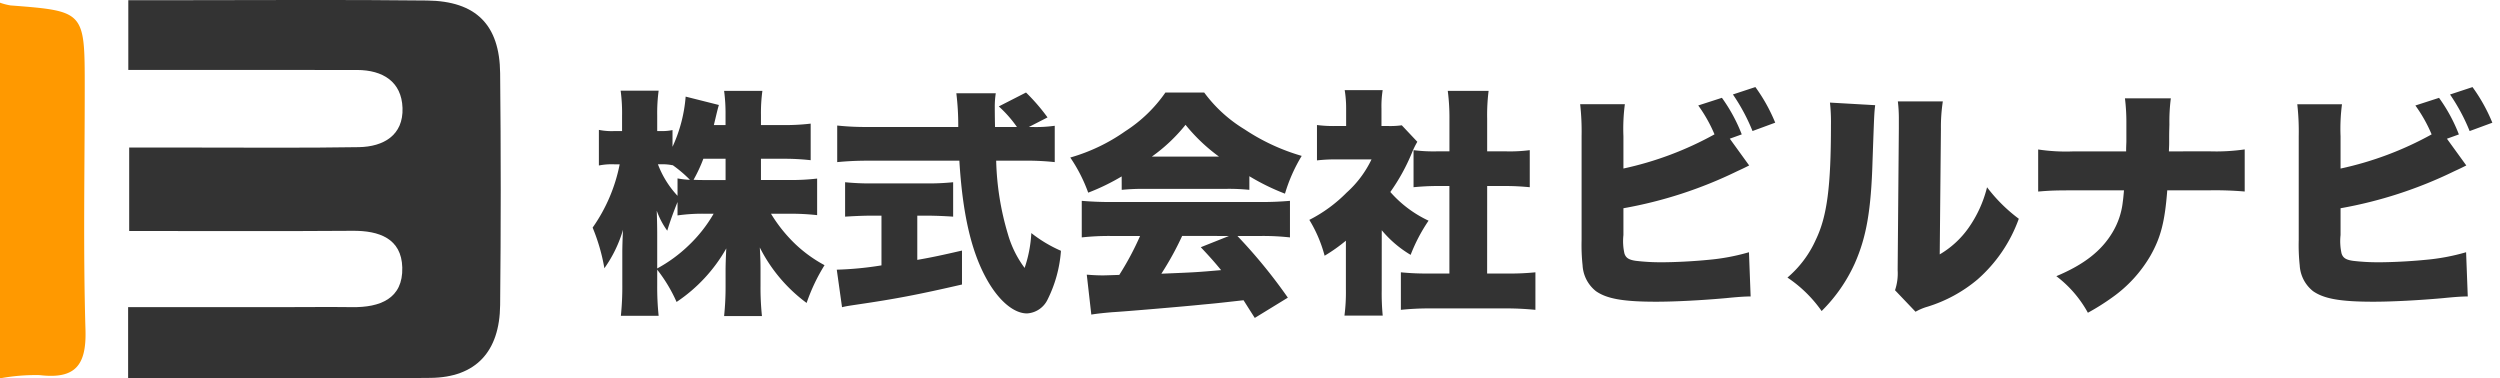 <svg id="logo" xmlns="http://www.w3.org/2000/svg" xmlns:xlink="http://www.w3.org/1999/xlink" width="251" height="38" viewBox="0 0 251 38">
  <defs>
    <clipPath id="clip-path">
      <rect id="長方形_186" data-name="長方形 186" width="251" height="38" fill="none"/>
    </clipPath>
  </defs>
  <g id="グループ_384" data-name="グループ 384" clip-path="url(#clip-path)">
    <path id="パス_513" data-name="パス 513" d="M0,.271A6.079,6.079,0,0,0,1.063.545c7.445.577,7.445.574,7.445,8.255,0,8.108-.165,16.22.075,24.321.106,3.578-1.04,4.958-4.594,4.541A19.688,19.688,0,0,0,0,37.986Z" fill="#f90"/>
    <path id="パス_514" data-name="パス 514" d="M12.863,37.975V30.837H28.315c2.341,0,4.683-.03,7.024,0,2.8.042,5.139-.837,5.05-3.987-.081-2.9-2.315-3.7-4.983-3.677-7.383.055-14.768.018-22.436.018V14.815h6.79c5.421,0,10.843.049,16.264-.041,2.49-.041,4.484-1.2,4.389-3.937-.092-2.64-1.978-3.8-4.543-3.81q-9.427-.018-18.853-.008H12.882v-7H18.12c8.256,0,16.512-.063,24.767.033,4.908.061,7.277,2.438,7.327,7.293q.12,11.645,0,23.288c-.049,4.682-2.446,7.258-6.98,7.307-9.975.109-19.952.034-30.37.034" fill="#333"/>
    <path id="パス_1974" data-name="パス 1974" d="M17.4-13.56h2.16a23.855,23.855,0,0,1,2.832.144v-3.672a21.549,21.549,0,0,1-2.808.144H17.4v-1.008a16.6,16.6,0,0,1,.144-2.424H13.7a17.06,17.06,0,0,1,.144,2.424v1.008H12.672c.1-.408.1-.432.144-.6.192-.816.264-1.1.36-1.416L9.84-19.8a14.7,14.7,0,0,1-1.32,5.04v-1.68a5.11,5.11,0,0,1-1.1.1H6.984V-17.9a17,17,0,0,1,.144-2.5H3.312a16.777,16.777,0,0,1,.144,2.5v1.56H2.664a6.473,6.473,0,0,1-1.536-.12v3.576a6.6,6.6,0,0,1,1.536-.12h.552A16.567,16.567,0,0,1,.5-6.648,19.039,19.039,0,0,1,1.68-2.568,12.878,12.878,0,0,0,3.552-6.432c-.048.84-.072,1.776-.072,2.3v3.24a28.552,28.552,0,0,1-.144,3.1H7.128a27.937,27.937,0,0,1-.144-3.1V-2.424A15.223,15.223,0,0,1,8.928.816,15.85,15.85,0,0,0,13.92-4.56c-.048.912-.072,1.632-.072,2.28V-.816A28.232,28.232,0,0,1,13.7,2.232H17.5a27.612,27.612,0,0,1-.144-3.048v-1.7c0-.6-.024-1.368-.072-2.136a15.709,15.709,0,0,0,4.7,5.568,18.527,18.527,0,0,1,1.8-3.792,13.572,13.572,0,0,1-2.928-2.112A15,15,0,0,1,18.408-8.04h1.8A23.572,23.572,0,0,1,23.04-7.9v-3.672a22.066,22.066,0,0,1-2.808.144H17.4Zm-3.552,0v2.136H11.856c-.48,0-.72,0-1.224-.024a15.043,15.043,0,0,0,.984-2.112ZM6.984-5.9c0-.888-.024-1.8-.048-2.448A8.045,8.045,0,0,0,7.992-6.336c.24-.816.648-1.944,1.032-2.88v1.344a17.848,17.848,0,0,1,2.832-.168h.792a14.108,14.108,0,0,1-2.52,3.192,14.494,14.494,0,0,1-3.144,2.3ZM9.024-9.84a9.583,9.583,0,0,1-1.968-3.168h.432a4.713,4.713,0,0,1,1.032.1v-.024a12.781,12.781,0,0,1,1.752,1.488,8.949,8.949,0,0,1-1.248-.144ZM44.3-16.752l1.872-.96a19.473,19.473,0,0,0-2.16-2.5L41.28-18.816A12.122,12.122,0,0,1,43.1-16.752H40.9c-.024-1.248-.024-1.752-.024-1.968a8.756,8.756,0,0,1,.1-1.416h-3.96a26.44,26.44,0,0,1,.192,3.384H28.176a27.214,27.214,0,0,1-3.12-.144v3.672c1.056-.1,1.992-.144,3.12-.144H37.32c.312,5.208,1.152,8.9,2.592,11.616,1.224,2.328,2.808,3.72,4.2,3.72A2.446,2.446,0,0,0,46.152.624,13.022,13.022,0,0,0,47.52-4.32,13.57,13.57,0,0,1,44.544-6.1a12.745,12.745,0,0,1-.672,3.5A10.491,10.491,0,0,1,42.192-6a27.919,27.919,0,0,1-1.176-7.368h2.76a26.358,26.358,0,0,1,3.12.144v-3.648a13.618,13.618,0,0,1-2.328.12ZM29.5-7.848v4.992a33.586,33.586,0,0,1-4.488.432l.528,3.768c.48-.12.864-.168,1.656-.288C30.792.528,33.1.1,37.584-.936V-4.344c-2.088.48-2.976.672-4.488.936v-4.44h.936c.888,0,1.92.048,2.664.1v-3.456a25.084,25.084,0,0,1-2.688.12H28.584a25.774,25.774,0,0,1-2.736-.12v3.456c.744-.048,1.776-.1,2.64-.1Zm24.12-2.592a22.351,22.351,0,0,1,2.256-.1h8.28a20.766,20.766,0,0,1,2.28.1v-1.368a22.329,22.329,0,0,0,3.576,1.752,16.067,16.067,0,0,1,1.68-3.792,20.732,20.732,0,0,1-5.736-2.664,14.109,14.109,0,0,1-4.056-3.7H58.008a14.25,14.25,0,0,1-4.032,3.888,18.29,18.29,0,0,1-5.52,2.64,15.691,15.691,0,0,1,1.8,3.528,21.823,21.823,0,0,0,3.36-1.632Zm3.024-3.336a16.759,16.759,0,0,0,3.384-3.192,17.733,17.733,0,0,0,3.36,3.192ZM55.464-5.808A29.059,29.059,0,0,1,53.376-1.9c-1.416.048-1.416.048-1.68.048-.528,0-.96-.024-1.584-.072l.456,4.008c.6-.1,1.272-.168,2.112-.24,1.008-.048,7.488-.6,9.072-.768,1.32-.12,1.32-.12,4.1-.432.576.912.576.912,1.128,1.776L70.3.384a52.654,52.654,0,0,0-5.064-6.192h2.376a24.6,24.6,0,0,1,2.9.144V-9.336c-.864.072-1.752.12-2.9.12H52.536c-1.1,0-2.088-.048-2.928-.12v3.672a25.038,25.038,0,0,1,2.928-.144Zm8.928,0L61.56-4.68c1.032,1.1,1.368,1.488,2.04,2.3-2.5.216-2.5.216-6,.36a30.183,30.183,0,0,0,2.088-3.792Zm15.336-.576a11.171,11.171,0,0,0,2.9,2.472,16.911,16.911,0,0,1,1.8-3.432,11.7,11.7,0,0,1-3.84-2.88,19.767,19.767,0,0,0,2.16-3.912,8.2,8.2,0,0,1,.552-1.128l-1.56-1.656a8.536,8.536,0,0,1-1.392.072H79.7V-18.6a10.358,10.358,0,0,1,.12-1.848H76.008a11.233,11.233,0,0,1,.144,1.824v1.776h-1.08a12.563,12.563,0,0,1-1.848-.1v3.552a16.212,16.212,0,0,1,2.088-.1H78.7a10.576,10.576,0,0,1-2.5,3.336,14.448,14.448,0,0,1-3.744,2.736,13.441,13.441,0,0,1,1.536,3.6,16.752,16.752,0,0,0,2.136-1.512V-.456a18.313,18.313,0,0,1-.144,2.64h3.84a23.535,23.535,0,0,1-.1-2.544Zm10.584-4.44h1.9c.84,0,1.584.048,2.376.12v-3.72a15.766,15.766,0,0,1-2.376.12h-1.9v-3.24a19.65,19.65,0,0,1,.144-2.832h-4.1a20.9,20.9,0,0,1,.168,2.832v3.24H85.272a15.8,15.8,0,0,1-2.352-.12v3.72c.768-.072,1.536-.12,2.352-.12H86.52V-2.04H84.528a25.808,25.808,0,0,1-2.88-.12V1.608a27.5,27.5,0,0,1,2.808-.144h7.8c.936,0,1.9.048,2.9.144V-2.16a25.419,25.419,0,0,1-2.928.12h-1.92Zm24.36-4.752,1.2-.432a16.313,16.313,0,0,0-1.992-3.672l-2.376.768a14.624,14.624,0,0,1,1.632,2.9,33.375,33.375,0,0,1-9.144,3.432v-3.24a18.932,18.932,0,0,1,.144-3.216H99.648a24.493,24.493,0,0,1,.144,3.192V-5.4a19.121,19.121,0,0,0,.1,2.544,3.547,3.547,0,0,0,1.344,2.592c1.1.768,2.76,1.056,6.048,1.056,1.92,0,4.608-.144,7.008-.36,1.2-.12,1.9-.168,2.472-.168l-.168-4.44a21.11,21.11,0,0,1-4.128.768c-1.44.144-3.312.24-4.68.24a21.083,21.083,0,0,1-2.544-.144c-.7-.1-1.008-.288-1.152-.744a5.688,5.688,0,0,1-.1-1.848V-8.592a43.127,43.127,0,0,0,11.424-3.72c.576-.264.624-.288,1.2-.576Zm.312-4.44a19.015,19.015,0,0,1,1.968,3.672l2.28-.84a17.09,17.09,0,0,0-1.992-3.576Zm9.744.816a17.589,17.589,0,0,1,.1,2.208c0,6.216-.384,9.192-1.512,11.544a10.719,10.719,0,0,1-2.856,3.816,13.016,13.016,0,0,1,3.432,3.36,15.966,15.966,0,0,0,3.336-4.8c1.152-2.616,1.632-5.28,1.776-10.3.168-4.752.168-4.752.264-5.568Zm6.816-.12a14.265,14.265,0,0,1,.1,1.872v.864l-.12,14.208a5.254,5.254,0,0,1-.264,2.016L133.32,1.8a5.371,5.371,0,0,1,1.176-.5,14.359,14.359,0,0,0,5.04-2.736,14.7,14.7,0,0,0,4.152-6.1A15.929,15.929,0,0,1,140.5-10.7a12.154,12.154,0,0,1-1.872,4.1,9.276,9.276,0,0,1-2.88,2.64l.12-12.576a17.176,17.176,0,0,1,.192-2.784ZM158.76-14.3c0-.24.024-.528.024-.84,0-.96,0-.96.024-1.872a18.376,18.376,0,0,1,.144-2.616h-4.608a19.445,19.445,0,0,1,.144,2.544v1.824c-.024.624-.024.624-.024.96h-5.28a18.78,18.78,0,0,1-3.552-.192v4.224c1.2-.1,1.752-.12,3.48-.12h5.136c-.072.792-.072.792-.12,1.152a7.523,7.523,0,0,1-1.008,3.024c-1.1,1.872-2.856,3.264-5.664,4.44A11.574,11.574,0,0,1,150.624,1.9,23.139,23.139,0,0,0,153.072.36a13.319,13.319,0,0,0,3.84-4.2c1.032-1.824,1.44-3.408,1.68-6.552h4.248a35.152,35.152,0,0,1,3.528.12V-14.5a20.131,20.131,0,0,1-3.6.192Zm27.912-1.272,1.2-.432a16.313,16.313,0,0,0-1.992-3.672l-2.376.768a14.624,14.624,0,0,1,1.632,2.9,33.375,33.375,0,0,1-9.144,3.432v-3.24a18.933,18.933,0,0,1,.144-3.216h-4.488a24.491,24.491,0,0,1,.144,3.192V-5.4a19.121,19.121,0,0,0,.1,2.544,3.547,3.547,0,0,0,1.344,2.592c1.1.768,2.76,1.056,6.048,1.056,1.92,0,4.608-.144,7.008-.36,1.2-.12,1.9-.168,2.472-.168l-.168-4.44a21.11,21.11,0,0,1-4.128.768c-1.44.144-3.312.24-4.68.24a21.083,21.083,0,0,1-2.544-.144c-.7-.1-1.008-.288-1.152-.744a5.688,5.688,0,0,1-.1-1.848V-8.592a43.127,43.127,0,0,0,11.424-3.72c.576-.264.624-.288,1.2-.576Zm.312-4.44a19.015,19.015,0,0,1,1.968,3.672l2.28-.84a17.09,17.09,0,0,0-1.992-3.576Z" transform="translate(59 29.5)" fill="#333"/>
  </g>
</svg>

